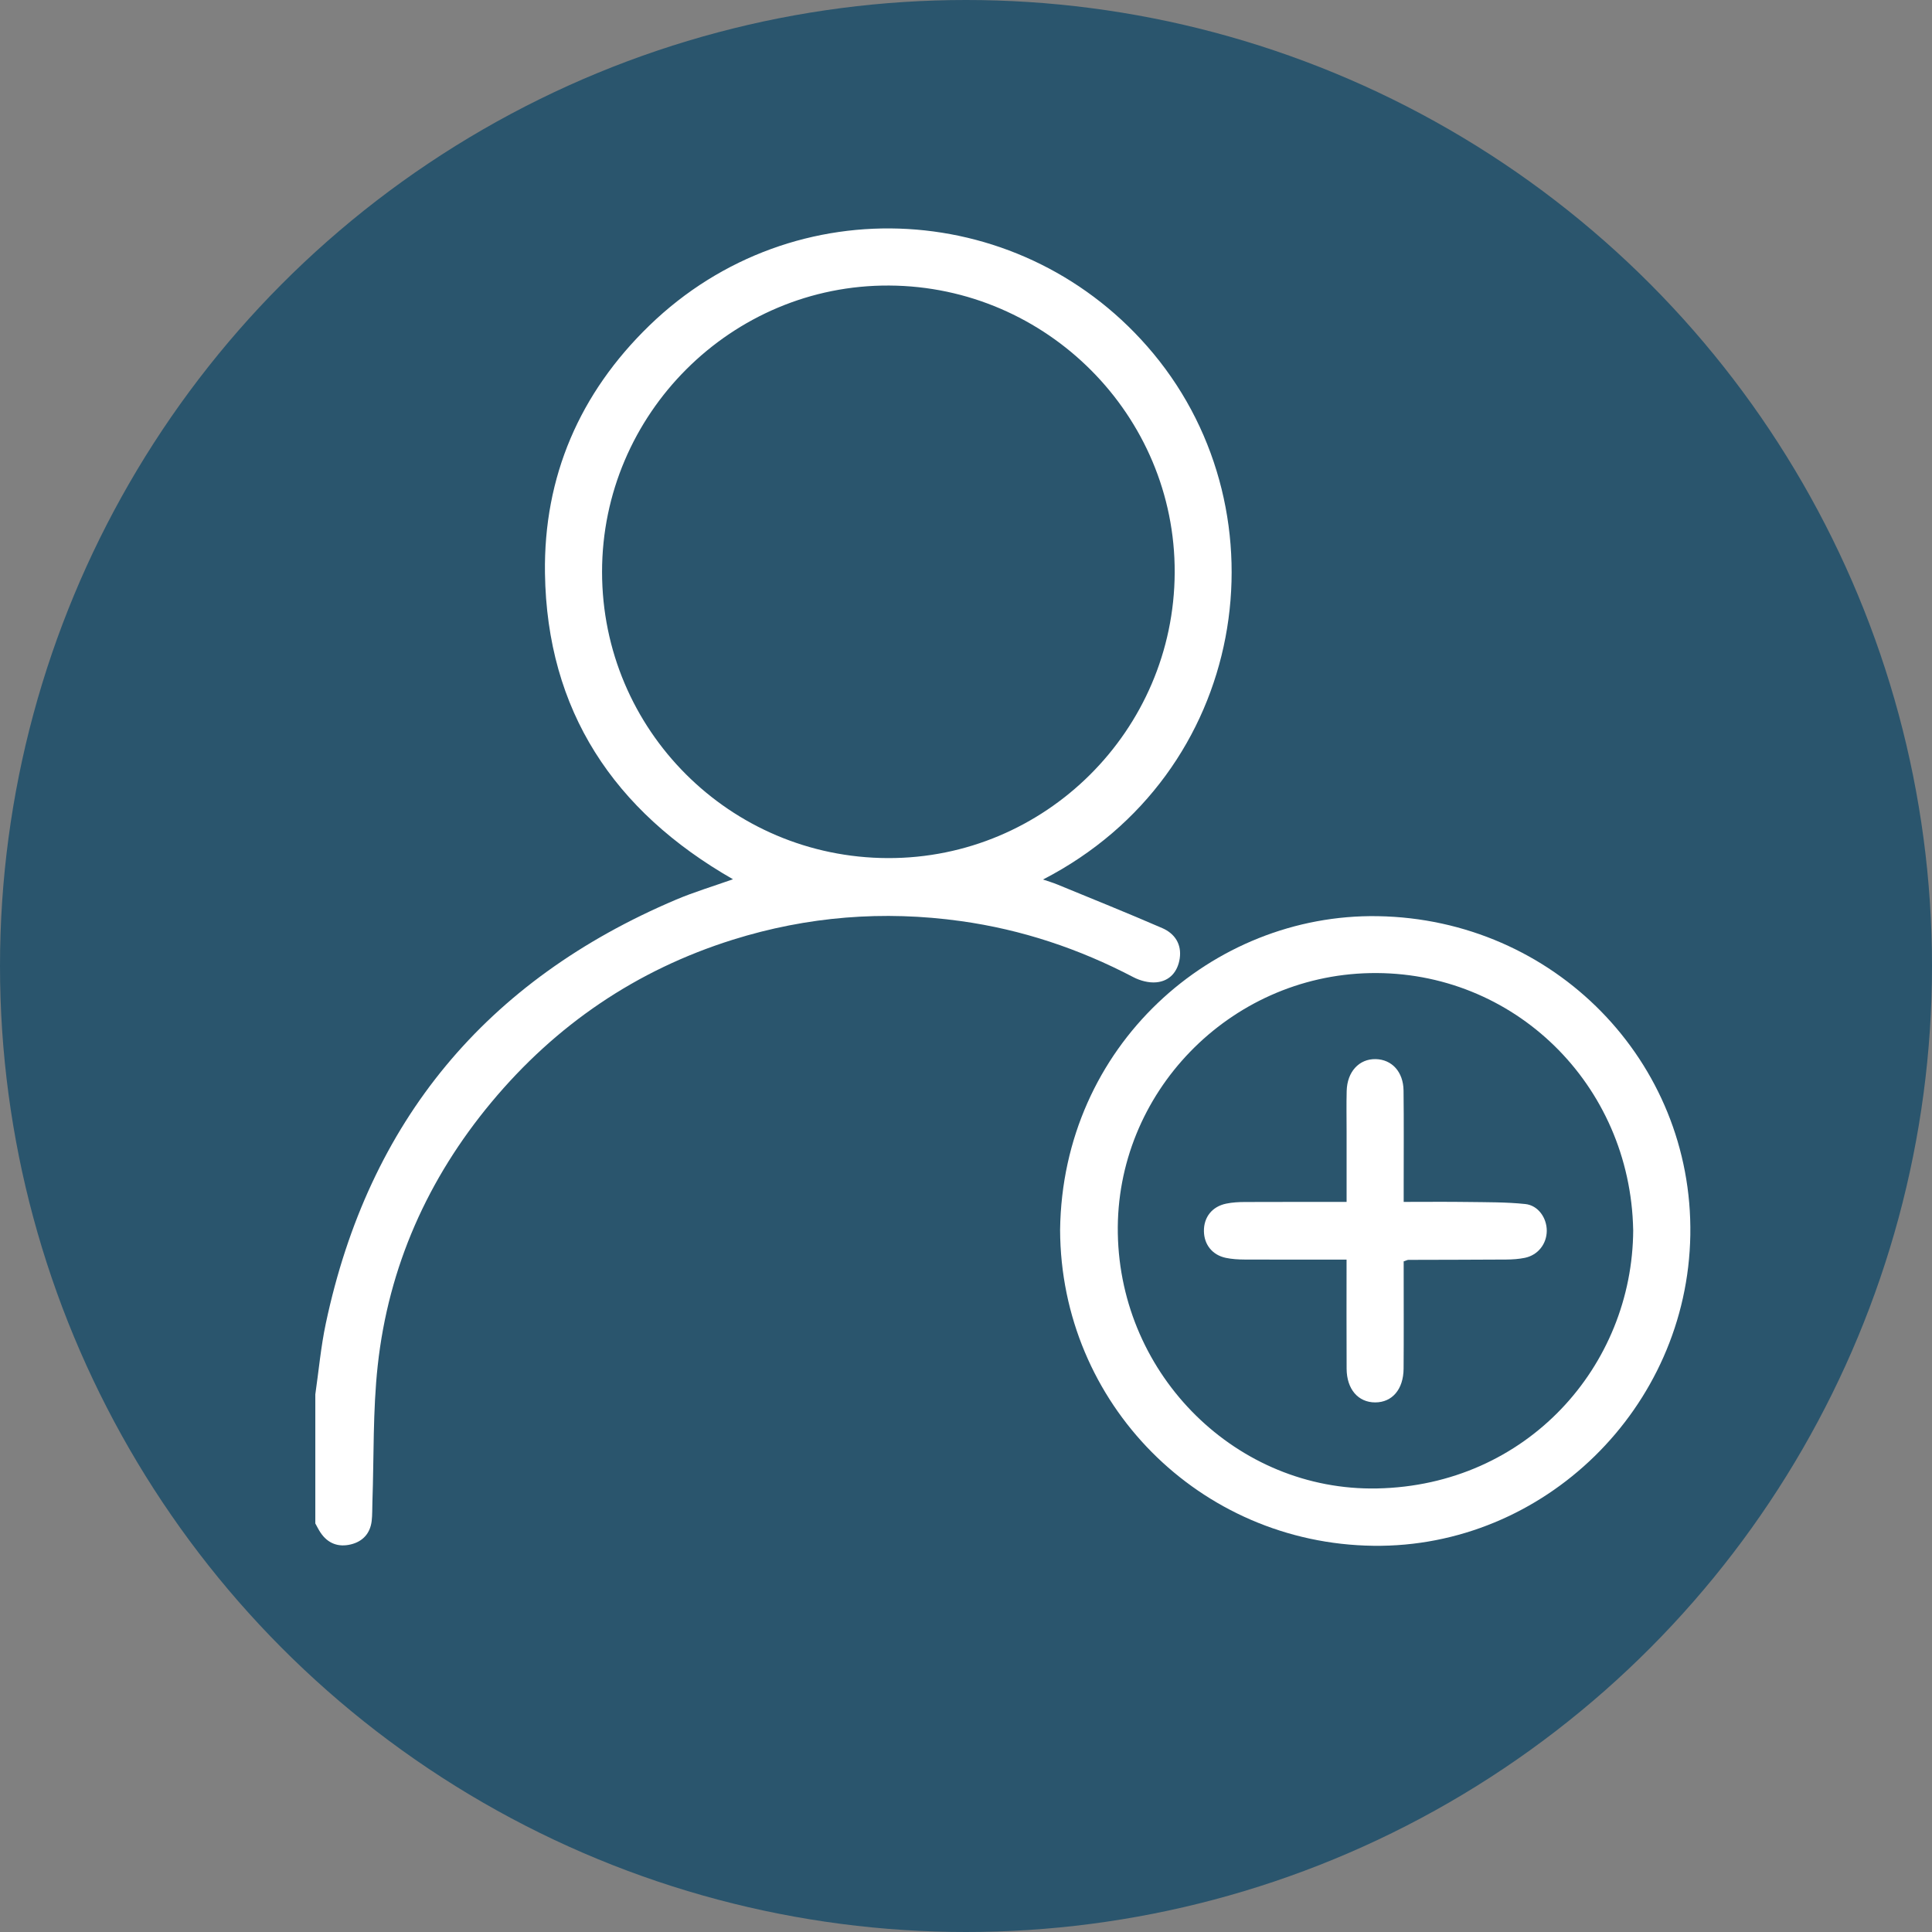 <?xml version="1.0" encoding="UTF-8"?>
<svg id="Layer_1" xmlns="http://www.w3.org/2000/svg" viewBox="0 0 705.24 705.24">
  <rect x="0" y="0" width="705.24" height="705.24" fill="#808080" stroke="none"/>
  <defs>
    <style>
      .cls-1 {
        fill: #2a556d;
      }

      .cls-2 {
        fill: #fff;
      }
    </style>
  </defs>
  <circle class="cls-1" cx="352.62" cy="352.62" r="352.62"/>
  <path class="cls-2" d="M115.09,509.07c1.26-8.68,2.03-17.46,3.85-26.01,15.66-73.8,58.49-125.28,127.89-154.68,6.54-2.77,13.38-4.82,20.73-7.42-43.56-24.92-67.9-61.57-68.63-111.73-.51-35.25,12.67-65.72,38.08-90.37,52.97-51.37,137.26-46.08,184,10.19,48.98,58.98,34.65,153.37-40.27,192,2.04.7,3.66,1.17,5.21,1.81,12.79,5.27,25.65,10.43,38.34,15.94,4.53,1.97,7.11,5.85,6.35,11.05-.72,4.84-3.64,8.28-8.57,8.73-2.72.25-5.88-.59-8.35-1.88-19.85-10.39-40.76-17.38-62.97-20.47-28.26-3.94-56.06-1.72-83.25,6.8-35.2,11.04-64.59,31.06-88.13,59.34-23.21,27.89-37.55,59.98-41.49,96.11-1.8,16.5-1.36,33.24-1.94,49.87-.08,2.29,0,4.58-.26,6.84-.54,4.54-3.24,7.5-7.59,8.56-4.54,1.11-8.4-.29-11.08-4.29-.72-1.07-1.28-2.23-1.91-3.36v-47.05h-.01ZM324.12,313.23c57.44.16,104.44-46.63,104.68-104.21.24-57.32-46.63-104.46-104.2-104.79-57.54-.33-104.85,46.85-104.83,104.55.02,57.62,46.64,104.29,104.34,104.45Z"/>
  <path class="cls-2" d="M386.97,448.94c.85-67.19,55.61-115.51,115.95-114.51,64.38,1.06,115.12,52.99,114.1,116.38-1.03,63.17-53.47,114.25-115.69,113.45-63.46-.81-114.15-51.96-114.36-115.32h0ZM596.16,448.97c-1.01-53.18-43.65-94.8-96.04-93.76-51.47,1.03-92.98,43.87-92.08,95.05.91,52.07,43.58,94.08,94.62,93.07,54.71-1.08,93.3-44.69,93.51-94.37h0Z"/>
  <path class="cls-2" d="M491.56,459.8c-12.85,0-25.08.03-37.3-.03-2.27-.01-4.58-.15-6.79-.61-4.92-1.03-7.93-4.83-8-9.72-.08-5.11,2.97-9.02,8.15-10.08,2.21-.46,4.53-.58,6.79-.59,12.21-.05,24.41-.03,37.14-.03v-25.79c0-4.9-.1-9.8.03-14.69.17-7.06,4.54-11.77,10.59-11.65,5.9.12,10.09,4.63,10.17,11.48.14,11.59.05,23.18.05,34.77v5.87c8.16,0,15.79-.08,23.41.03,7,.1,14.04.02,20.99.75,4.74.5,7.87,5.13,7.83,9.83-.05,4.74-3.21,8.8-7.97,9.8-2.21.46-4.53.61-6.79.63-11.92.08-23.84.08-35.76.12-.31,0-.62.19-1.71.54v4.89c0,11.43.06,22.86-.03,34.28-.06,7.55-4.16,12.31-10.35,12.32-6.22.01-10.41-4.8-10.45-12.29-.07-13.03-.02-26.07-.02-39.84h0Z"/>
</svg>